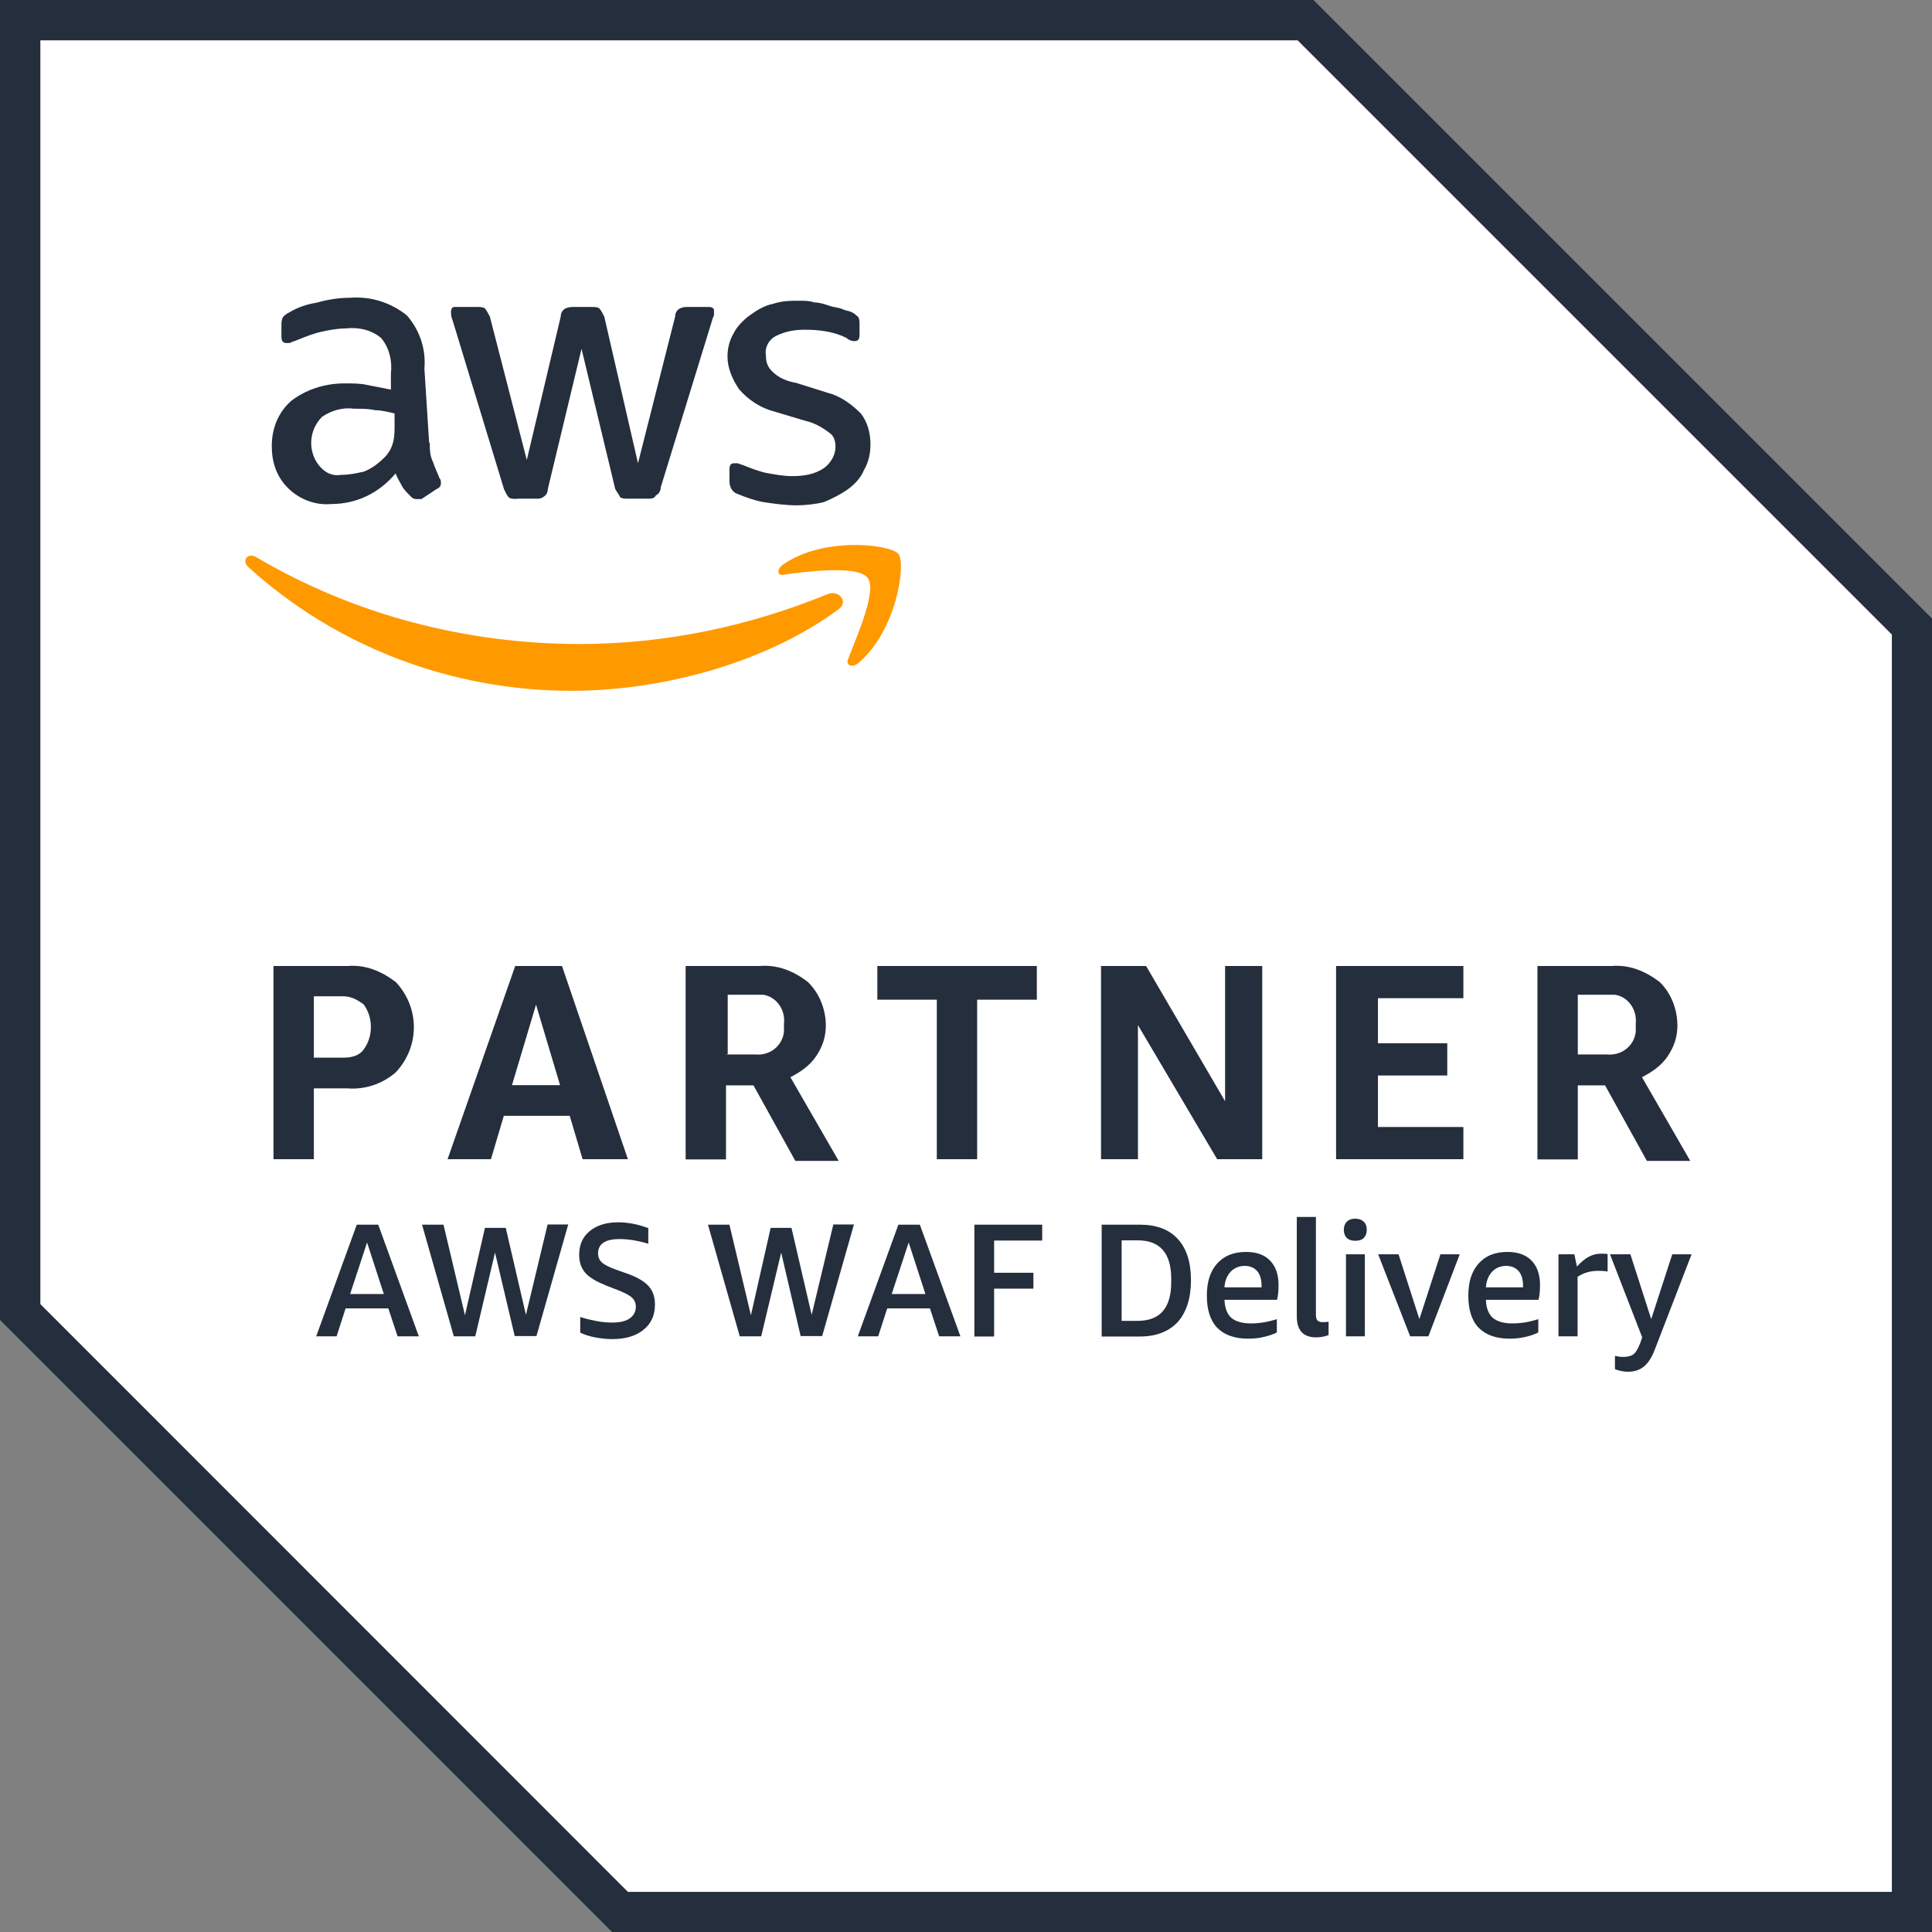 <?xml version="1.0" encoding="UTF-8"?><svg id="Layer_2" xmlns="http://www.w3.org/2000/svg" viewBox="0 0 90 90"><rect x="0" y="0" width="90" height="90" fill="#808080" stroke="none"/><defs><style>.cls-1{fill:#fff;}.cls-2{fill:#f90;}.cls-3{fill:#242e3d;}</style></defs><g id="Layer_1-2"><g><path class="cls-1" d="M61.2,0H0V61.5l28.5,28.5h61.5V28.8L61.2,0Z"/><path class="cls-3" d="M60.45,1.88l27.68,27.68v58.57H29.25L1.88,60.75V1.88H60.45m.75-1.88H0V61.5l28.5,28.5h61.5V28.8L61.2,0Z"/><path class="cls-3" d="M14.62,50.7v3.3h-1.88v-9h3.45c.82-.07,1.57,.23,2.25,.75,1.12,1.2,1.12,3,0,4.2-.6,.53-1.43,.82-2.25,.75h-1.57Zm0-1.43h1.35c.38,0,.75-.07,.97-.38,.45-.6,.45-1.5,0-2.1-.3-.23-.6-.38-.97-.38h-1.35v2.85Zm12.52,4.73l-.6-2.02h-3.07l-.6,2.02h-2.02l3.15-9h2.18l3.07,9h-2.1Zm-3.3-3.45h2.25l-1.12-3.75-1.12,3.75Zm8.1,3.45v-9h3.45c.83-.07,1.58,.23,2.25,.75,.53,.52,.83,1.27,.83,2.02,0,.53-.15,.98-.45,1.43-.3,.45-.75,.75-1.2,.98l2.25,3.9h-2.02l-1.95-3.52h-1.28v3.45h-1.88Zm1.88-4.88h1.35c.68,.07,1.27-.38,1.35-1.05v-.38c.08-.68-.38-1.27-.97-1.35h-1.65v2.77h-.07Zm9.82,4.88v-7.43h-2.77v-1.57h7.43v1.57h-2.78v7.43h-1.88Zm9.37-6.23v6.23h-1.72v-9h2.1l3.68,6.3v-6.3h1.73v9h-2.1l-3.68-6.23Zm9.23,6.23v-9h5.93v1.5h-3.98v2.1h3.23v1.5h-3.23v2.4h3.98v1.5h-5.93Zm9.38,0v-9h3.45c.82-.07,1.57,.23,2.25,.75,.53,.52,.82,1.27,.82,2.02,0,.53-.15,.98-.45,1.43s-.75,.75-1.2,.98l2.25,3.9h-2.02l-1.95-3.52h-1.27v3.45h-1.88Zm1.88-4.88h1.35c.67,.07,1.27-.38,1.35-1.05v-.38c.07-.68-.38-1.27-.97-1.35h-1.73v2.77Z"/><path class="cls-3" d="M20.02,20.62c0,.3,0,.6,.15,.9,.07,.23,.22,.53,.3,.75,.07,.08,.07,.15,.07,.23,0,.15-.07,.23-.23,.3l-.68,.45h-.22c-.15,0-.23-.07-.3-.15-.15-.15-.3-.3-.38-.45-.07-.15-.23-.38-.3-.6-.75,.9-1.8,1.43-3,1.43-.75,.07-1.5-.23-2.02-.75-.53-.53-.75-1.2-.75-1.95,0-.82,.3-1.57,.9-2.1,.68-.53,1.57-.82,2.48-.82,.38,0,.75,0,1.05,.07l1.12,.22v-.75c.07-.6-.08-1.2-.45-1.65-.45-.38-1.05-.52-1.65-.45-.38,0-.75,.07-1.12,.15s-.75,.23-1.12,.38c-.15,.07-.23,.07-.38,.15h-.15c-.15,0-.23-.08-.23-.3v-.53c0-.15,0-.22,.07-.38,.07-.07,.15-.15,.3-.22,.38-.23,.82-.38,1.27-.45,.53-.15,1.05-.23,1.58-.23,.97-.07,1.88,.23,2.62,.82,.6,.68,.9,1.57,.82,2.48l.22,3.45Zm-4.12,1.5c.38,0,.68-.07,1.05-.15,.38-.15,.68-.38,.98-.68,.15-.15,.3-.38,.38-.68s.07-.6,.07-.9v-.45c-.3-.07-.6-.15-.9-.15-.3-.07-.6-.07-.98-.07-.52-.07-1.05,.07-1.5,.38-.6,.6-.68,1.57-.15,2.25,.3,.38,.67,.52,1.05,.45h0Zm8.18,1.12c-.15,0-.3,0-.38-.07-.07-.07-.15-.23-.22-.38l-2.4-7.88c-.07-.15-.07-.3-.07-.38,0-.15,.07-.23,.15-.23h1.05c.15,0,.3,0,.38,.07,.07,.08,.15,.23,.23,.38l1.72,6.68,1.58-6.68c0-.15,.07-.3,.22-.38,.15-.07,.3-.07,.38-.07h.82c.15,0,.3,0,.38,.07,.08,.08,.15,.23,.23,.38l1.57,6.83,1.73-6.83c0-.15,.07-.3,.22-.38,.15-.07,.23-.07,.38-.07h.98c.15,0,.23,.07,.23,.15v.22c0,.07-.08,.15-.08,.23l-2.4,7.8c0,.15-.07,.3-.23,.38-.07,.15-.22,.15-.38,.15h-.9c-.15,0-.3,0-.38-.07-.07-.15-.15-.23-.23-.38l-1.57-6.53-1.57,6.53c0,.15-.07,.3-.23,.38-.07,.07-.22,.07-.3,.07h-.9Zm13.05,.3c-.52,0-1.05-.07-1.57-.15-.38-.07-.82-.22-1.2-.38-.23-.07-.38-.3-.38-.6v-.53c0-.22,.07-.3,.22-.3h.15c.07,0,.15,.07,.22,.07,.38,.15,.75,.3,1.12,.38,.38,.07,.82,.15,1.2,.15,.53,0,1.05-.07,1.5-.38,.3-.22,.53-.6,.53-.97,0-.3-.07-.53-.3-.68-.3-.23-.68-.45-1.05-.53l-1.5-.45c-.6-.15-1.2-.52-1.65-1.05-.3-.45-.53-.97-.53-1.5,0-.38,.08-.75,.3-1.12,.15-.3,.45-.6,.75-.82,.3-.22,.68-.45,1.05-.52,.45-.15,.82-.15,1.27-.15,.23,0,.45,0,.68,.08,.23,0,.45,.07,.68,.15s.38,.07,.6,.15c.15,.08,.3,.08,.45,.15,.15,.07,.22,.15,.3,.22,.07,.08,.07,.23,.07,.38v.45c0,.22-.07,.3-.23,.3s-.3-.07-.38-.15c-.6-.3-1.27-.38-1.95-.38-.45,0-.9,.07-1.35,.3-.3,.15-.52,.52-.45,.9,0,.3,.07,.53,.3,.75,.3,.3,.68,.45,1.12,.53l1.43,.45c.6,.15,1.12,.52,1.57,.97,.3,.38,.45,.9,.45,1.43,0,.38-.07,.82-.3,1.2-.15,.38-.45,.68-.75,.9-.3,.22-.75,.45-1.12,.6-.3,.08-.82,.15-1.27,.15h0Z"/><path class="cls-2" d="M39,28.43c-3.38,2.47-8.18,3.75-12.38,3.75-5.55,0-10.95-2.03-15.07-5.78-.3-.3,0-.67,.38-.45,4.57,2.7,9.82,4.05,15.07,4.05,3.98,0,7.88-.82,11.55-2.32,.52-.23,1.05,.38,.45,.75h0Zm.52,2.25c-.15,.3,.15,.45,.45,.22,1.8-1.5,2.25-4.65,1.88-5.1-.38-.45-3.53-.82-5.4,.52-.3,.23-.22,.53,.07,.45,1.05-.15,3.45-.45,3.9,.15,.45,.6-.53,2.77-.9,3.75h0Z"/><path class="cls-3" d="M18.52,62.25l-.43-1.3h-1.99l-.42,1.3h-.95l1.89-5.2h1l1.89,5.2h-.97Zm-2.21-1.97h1.57l-.78-2.4-.79,2.4Z"/><path class="cls-3" d="M23.98,62.25l-.92-3.9-.92,3.9h-1l-1.48-5.2h1l1,4.22,.93-4.07h.97l.94,4.05,1.01-4.21h.96l-1.48,5.2h-1.01Z"/><path class="cls-3" d="M28.19,59.86c-.42-.16-.73-.35-.93-.57-.19-.23-.28-.5-.28-.83,0-.47,.16-.84,.49-1.11,.33-.27,.77-.41,1.32-.41,.46,0,.93,.09,1.41,.27v.73c-.49-.15-.93-.22-1.34-.22-.66,0-1,.22-1,.67,0,.17,.06,.31,.18,.42,.12,.11,.34,.22,.64,.33l.65,.23c.41,.16,.71,.34,.9,.56,.19,.22,.28,.5,.28,.84,0,.5-.18,.9-.54,1.18-.35,.29-.84,.43-1.45,.43-.26,0-.53-.03-.8-.08-.27-.05-.5-.13-.69-.22v-.73c.24,.08,.5,.14,.76,.19,.27,.05,.51,.07,.73,.07,.35,0,.62-.06,.81-.19,.19-.13,.29-.32,.29-.55,0-.17-.06-.31-.18-.42-.11-.11-.31-.21-.6-.33l-.67-.26Z"/><path class="cls-3" d="M37.3,62.25l-.91-3.9-.93,3.9h-1l-1.48-5.2h1l1,4.22,.92-4.07h.97l.94,4.05,1.01-4.21h.96l-1.48,5.2h-1.01Z"/><path class="cls-3" d="M43.75,62.25l-.43-1.3h-1.99l-.42,1.3h-.95l1.89-5.2h1l1.89,5.2h-.97Zm-2.21-1.97h1.57l-.78-2.4-.79,2.4Z"/><path class="cls-3" d="M45.39,62.25v-5.2h3.16v.74h-2.24v1.5h1.83v.74h-1.83v2.23h-.92Z"/><path class="cls-3" d="M51.32,62.25v-5.2h1.78c.77,0,1.36,.22,1.77,.67,.41,.45,.61,1.09,.61,1.92s-.21,1.49-.62,1.95c-.42,.44-1,.67-1.76,.67h-1.78Zm.93-4.48v3.76h.75c1.04,0,1.56-.6,1.56-1.8v-.16c0-1.19-.52-1.79-1.56-1.79h-.75Z"/><path class="cls-3" d="M57.04,60.55c.02,.38,.12,.66,.32,.84,.2,.17,.51,.26,.91,.26,.38,0,.78-.06,1.21-.2v.62c-.17,.09-.38,.16-.61,.21-.23,.06-.48,.08-.73,.08-.63,0-1.1-.17-1.43-.5-.33-.34-.49-.84-.49-1.5s.16-1.14,.48-1.5c.32-.36,.77-.54,1.34-.54,.49,0,.86,.13,1.12,.4,.26,.26,.4,.64,.4,1.14,0,.26-.02,.49-.07,.69h-2.45Zm.95-1.58c-.26,0-.49,.09-.66,.27-.17,.18-.27,.42-.29,.73h1.73v-.06c0-.3-.07-.54-.2-.69-.14-.16-.33-.25-.59-.25h0Z"/><path class="cls-3" d="M61.9,62.19c-.18,.07-.38,.11-.59,.11-.3,0-.52-.08-.68-.25-.15-.17-.22-.41-.22-.74v-4.62h.89v4.55c0,.12,.02,.21,.07,.27,.05,.05,.12,.08,.23,.08,.09,0,.18,0,.29-.02v.62Z"/><path class="cls-3" d="M62.7,62.25v-3.82h.88v3.82h-.88Zm.43-4.45c-.16,0-.29-.04-.39-.13-.09-.09-.14-.22-.14-.38,0-.16,.05-.29,.14-.38,.09-.09,.22-.14,.39-.14s.3,.05,.4,.14c.09,.09,.14,.21,.14,.38s-.05,.28-.14,.38c-.09,.09-.23,.13-.4,.13h0Z"/><path class="cls-3" d="M65.69,62.25l-1.49-3.82h.95l.97,3.02,.98-3.02h.9l-1.46,3.82h-.86Z"/><path class="cls-3" d="M69.22,60.55c.01,.38,.12,.66,.32,.84,.2,.17,.51,.26,.91,.26,.38,0,.78-.06,1.21-.2v.62c-.17,.09-.38,.16-.61,.21-.24,.06-.48,.08-.73,.08-.62,0-1.1-.17-1.43-.5-.33-.34-.49-.84-.49-1.5s.16-1.14,.48-1.5c.32-.36,.76-.54,1.34-.54,.48,0,.86,.13,1.12,.4,.26,.26,.4,.64,.4,1.14,0,.26-.02,.49-.07,.69h-2.45Zm.95-1.58c-.27,0-.49,.09-.66,.27-.17,.18-.27,.42-.29,.73h1.73v-.06c0-.3-.07-.54-.2-.69-.14-.16-.33-.25-.59-.25h0Z"/><path class="cls-3" d="M72.6,62.25v-3.82h.74l.12,.57c.2-.22,.39-.37,.56-.46,.17-.09,.36-.14,.57-.14,.09,0,.19,0,.3,.02v.81c-.14-.02-.29-.03-.43-.03-.37,0-.69,.09-.97,.28v2.77h-.89Z"/><path class="cls-3" d="M76.5,62.3l-1.5-3.87h.95l.97,3.02,.98-3.02h.9l-1.71,4.43c-.14,.37-.31,.63-.5,.79-.19,.16-.43,.25-.74,.25-.22,0-.43-.04-.62-.12v-.62c.12,.03,.24,.05,.38,.05,.21,0,.38-.04,.48-.12,.11-.08,.21-.25,.32-.53l.09-.26Z"/></g></g></svg>